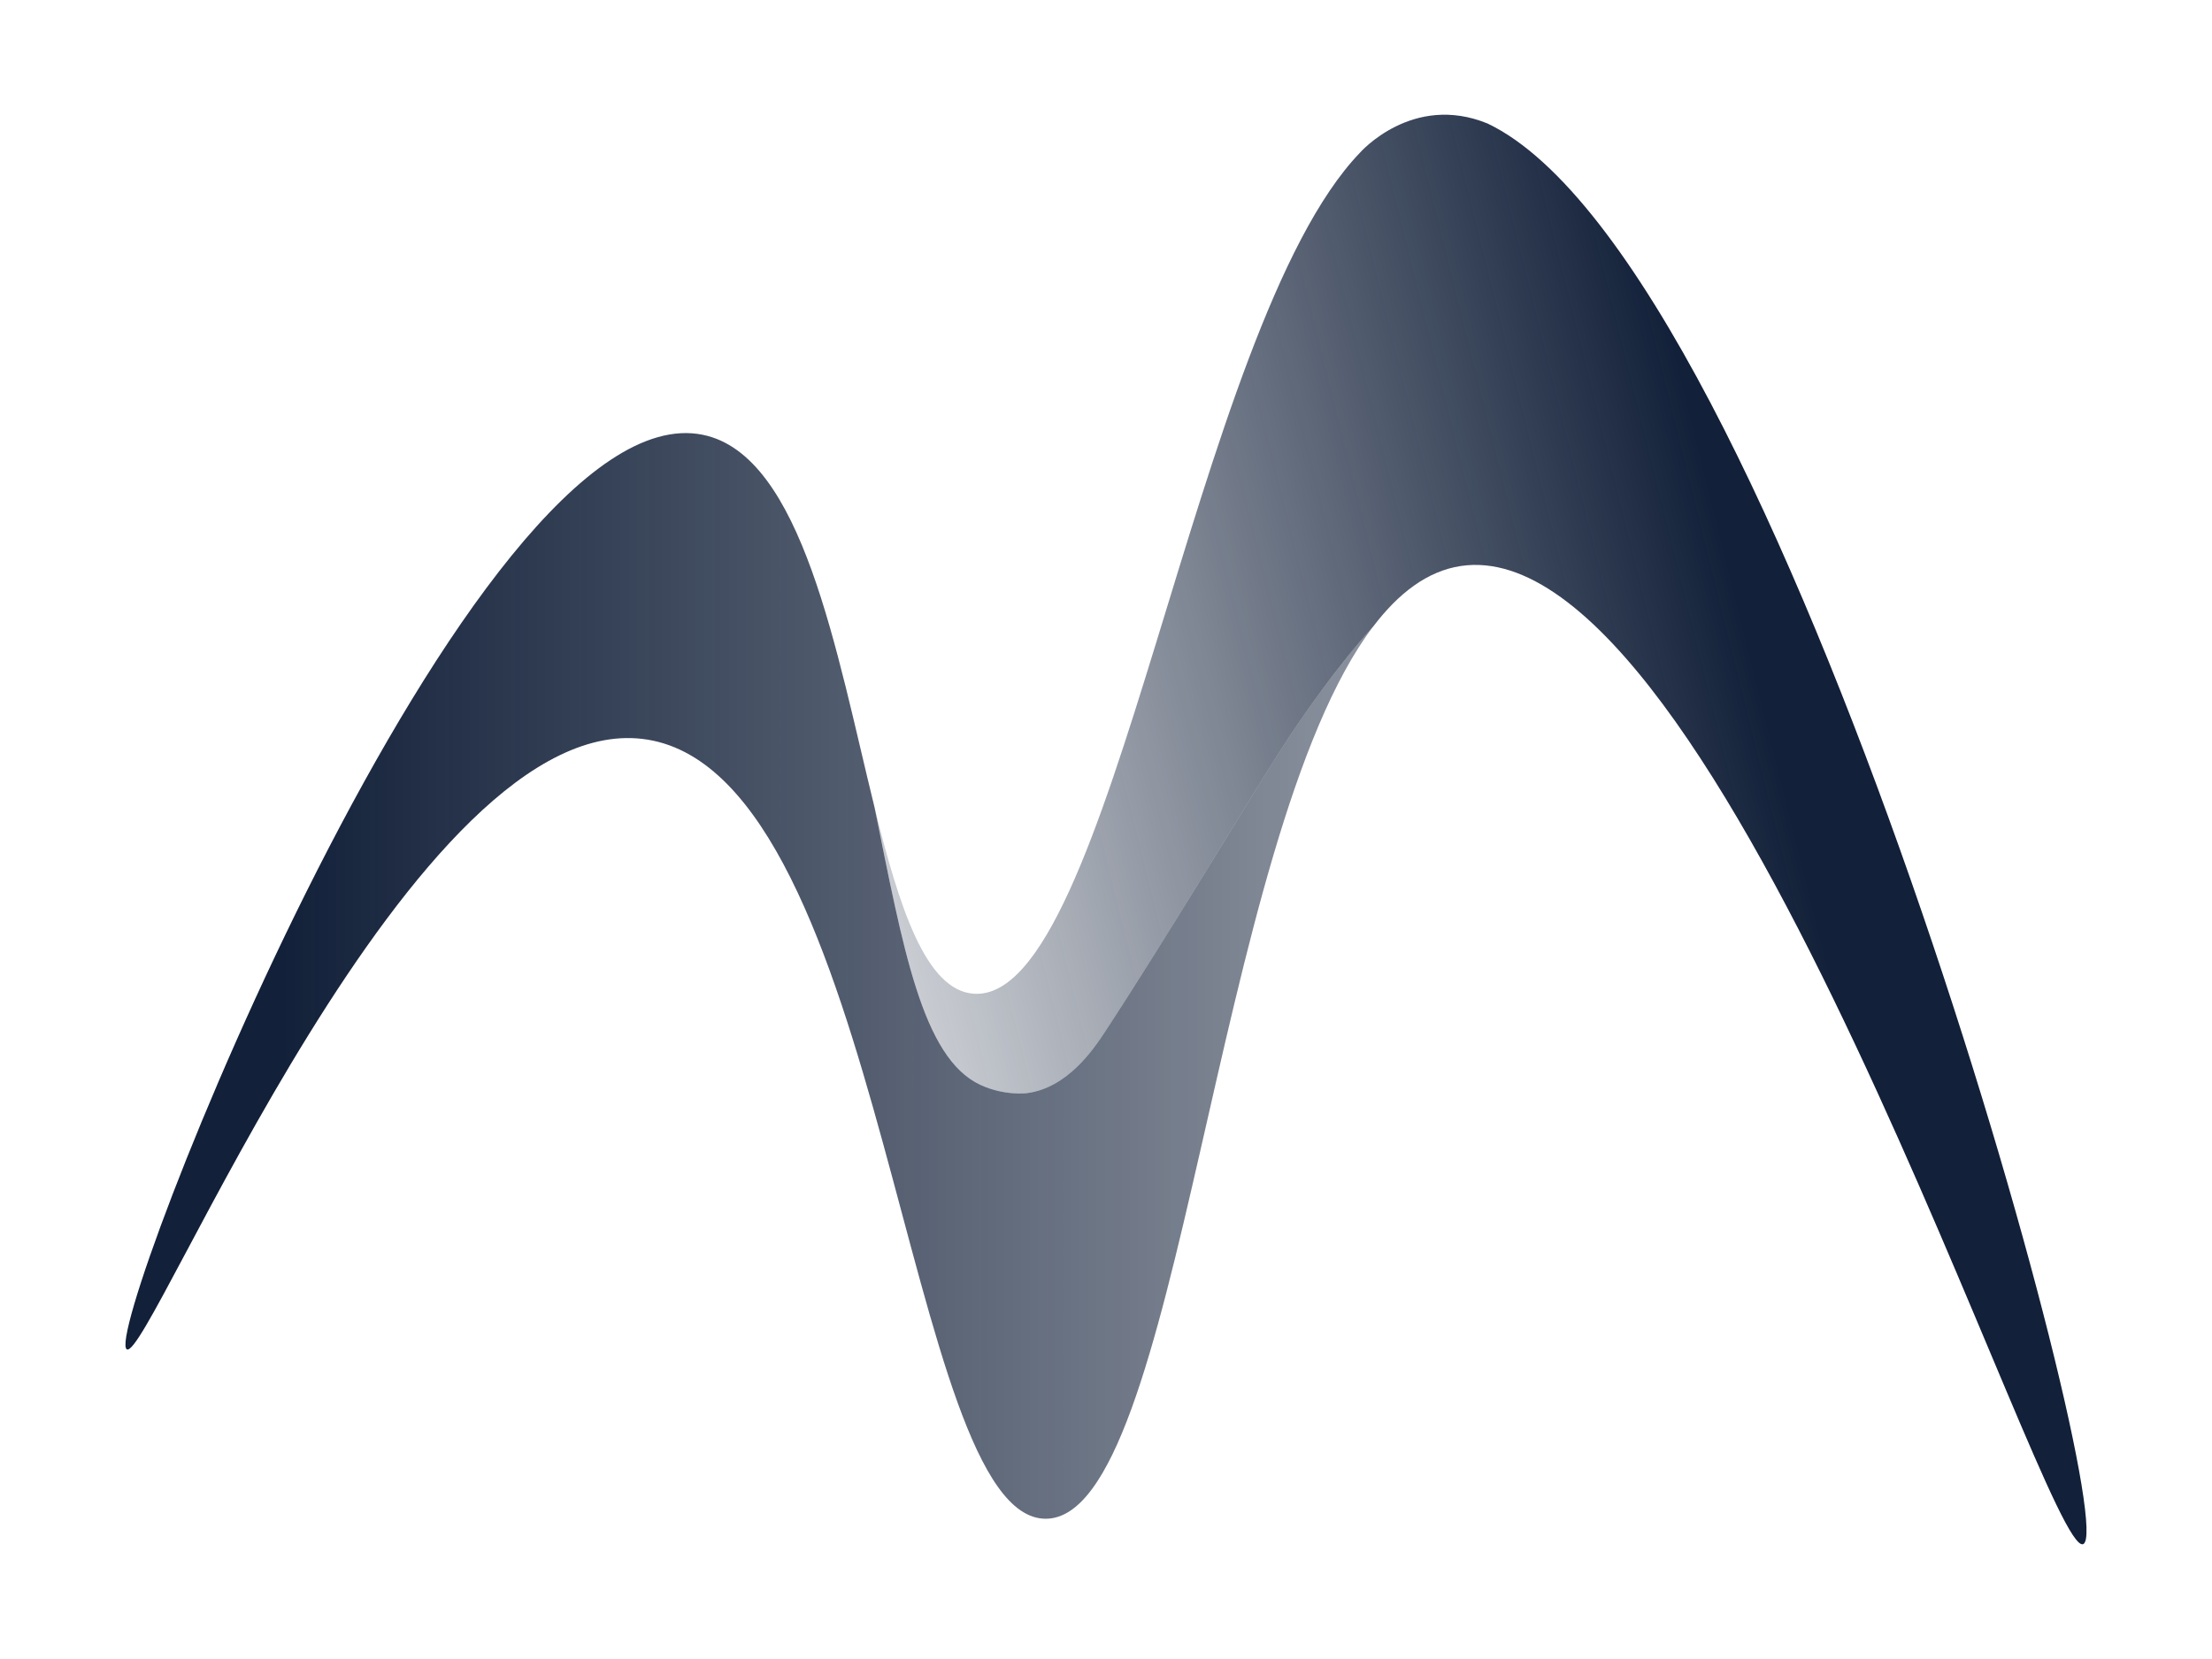 <svg xmlns="http://www.w3.org/2000/svg" xmlns:xlink="http://www.w3.org/1999/xlink" id="Calque_1" x="0px" y="0px" viewBox="0 0 566.93 425.2" style="enable-background:new 0 0 566.93 425.2;" xml:space="preserve"><style type="text/css">	.st0{fill:url(#XMLID_00000076571032294191214670000007780550367341358475_);}	.st1{fill:url(#XMLID_00000181071289329934951380000016683109250060438967_);}</style><g>			<linearGradient id="XMLID_00000163776837976972236720000011168339946929055380_" gradientUnits="userSpaceOnUse" x1="72.271" y1="250.12" x2="694.097" y2="250.12">		<stop offset="0" style="stop-color:#122039"></stop>		<stop offset="0.878" style="stop-color:#122039;stop-opacity:0"></stop>	</linearGradient>			<path id="XMLID_00000162349922163132470170000004618064430787475630_" style="fill:url(#XMLID_00000163776837976972236720000011168339946929055380_);" d="  M283.21,264.44c-2.94,4.49-9.65,14.43-20.08,15.74c0,0-5.78,0.73-11.94-2.17c-14.85-6.98-19.73-35.06-27.04-71.06  c-9.77-39.63-18.45-90.33-44.05-95.52C120.88,99.4,25.49,342.16,32.52,345.84c5.88,3.08,73.84-166.05,133.48-156.27  c61.05,10.01,65.9,199.69,102.01,199.68c34.65-0.01,42.9-174.63,83.95-228.7c-8.93,9.8-18.13,22.84-24.04,32.14  C320.64,204.15,298.55,241.03,283.21,264.44z"></path>			<linearGradient id="XMLID_00000173842440810496394620000018148319721174606767_" gradientUnits="userSpaceOnUse" x1="63.626" y1="308.789" x2="459.467" y2="210.332">		<stop offset="0.273" style="stop-color:#122039;stop-opacity:0"></stop>		<stop offset="1" style="stop-color:#122039"></stop>	</linearGradient>			<path id="XMLID_00000178891856148067576850000016411255010804707985_" style="fill:url(#XMLID_00000173842440810496394620000018148319721174606767_);" d="  M381.27,31.66C456.53,67.64,544.5,391.78,533.9,395.76c-9.65,3.62-92.63-260.86-159.53-250.69c-8.46,1.29-15.85,6.85-22.4,15.48  c-8.93,9.8-18.13,22.84-24.04,32.14c-7.29,11.46-29.38,48.35-44.72,71.76c-2.94,4.49-9.65,14.43-20.08,15.74  c0,0-5.78,0.73-11.94-2.17c-14.85-6.98-19.73-35.06-27.04-71.06c6.36,25.77,13.17,46.86,25.41,47.73  c35.66,2.52,56.19-171.1,99.01-215.57C348.58,39.11,362,23.76,381.27,31.66z"></path></g></svg>